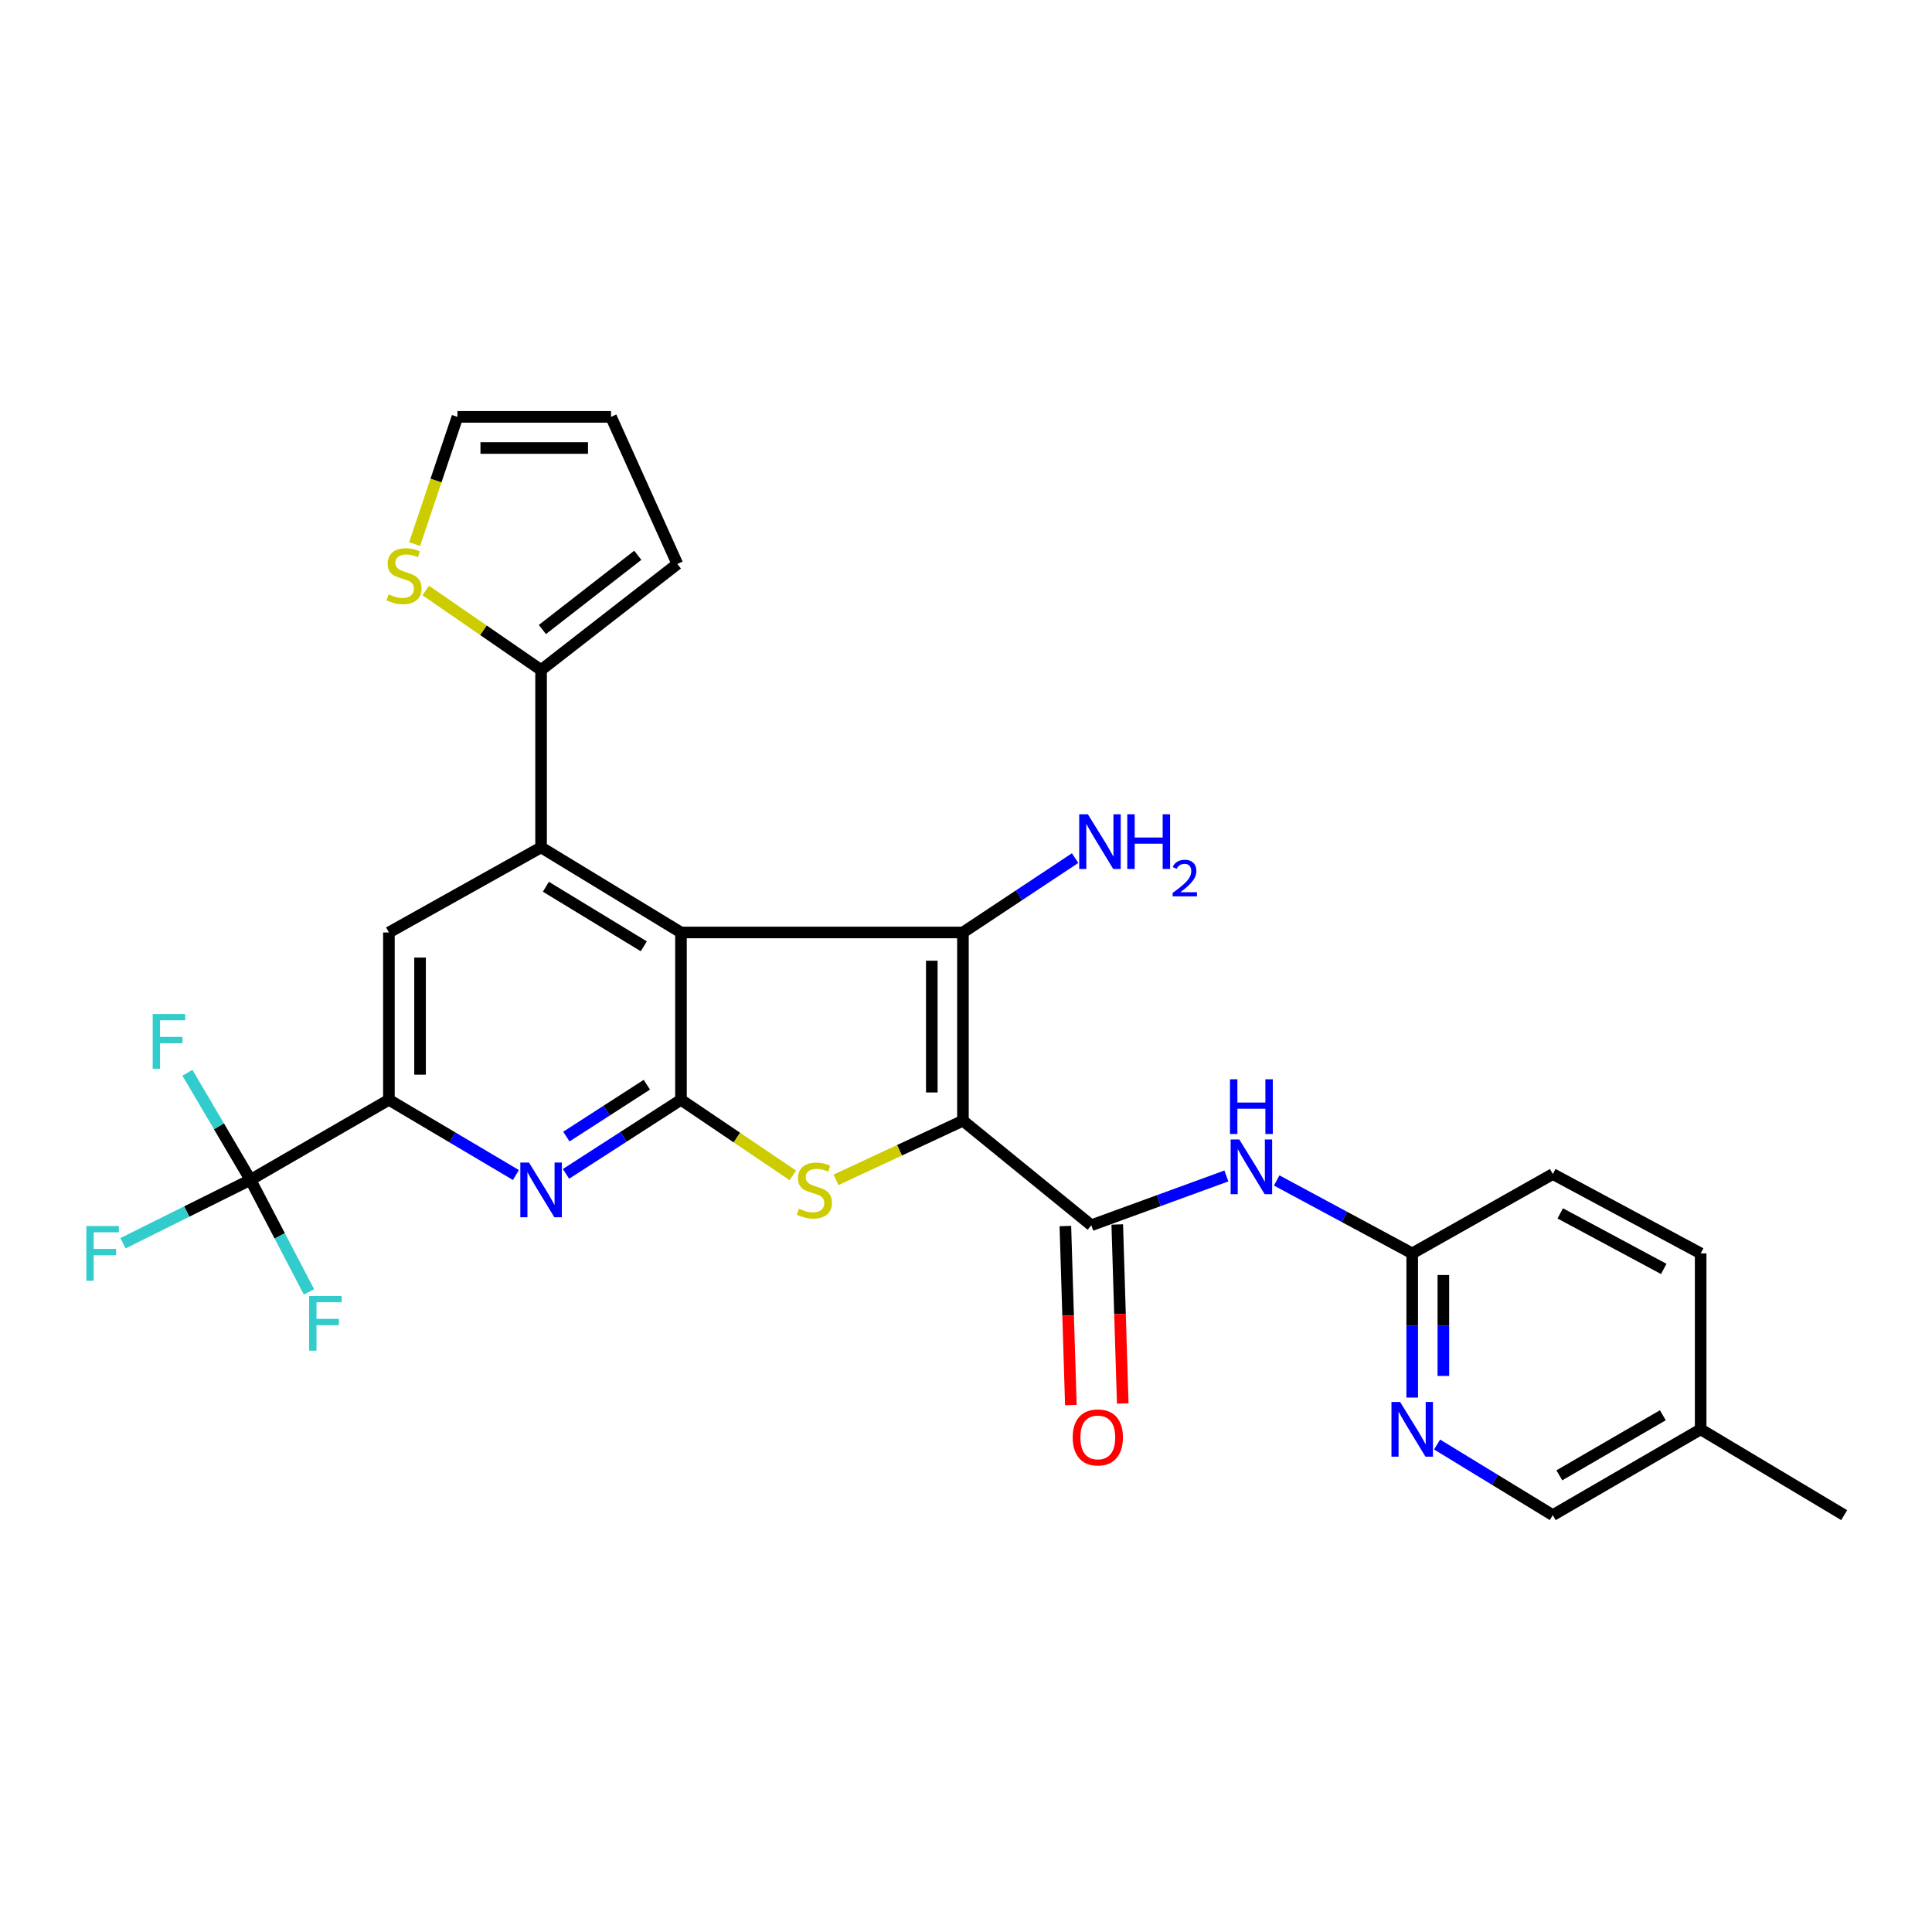 <?xml version='1.0' encoding='iso-8859-1'?>
<svg version='1.1' baseProfile='full'
              xmlns='http://www.w3.org/2000/svg'
                      xmlns:rdkit='http://www.rdkit.org/xml'
                      xmlns:xlink='http://www.w3.org/1999/xlink'
                  xml:space='preserve'
width='1000px' height='1000px' viewBox='0 0 1000 1000'>
<!-- END OF HEADER -->
<rect style='opacity:1.0;fill:#FFFFFF;stroke:none' width='1000' height='1000' x='0' y='0'> </rect>
<path class='bond-1' d='M 498.418,580.072 L 498.418,482.644' style='fill:none;fill-rule:evenodd;stroke:#000000;stroke-width:6px;stroke-linecap:butt;stroke-linejoin:miter;stroke-opacity:1' />
<path class='bond-1' d='M 482.298,565.458 L 482.298,497.258' style='fill:none;fill-rule:evenodd;stroke:#000000;stroke-width:6px;stroke-linecap:butt;stroke-linejoin:miter;stroke-opacity:1' />
<path class='bond-3' d='M 498.418,580.072 L 465.572,595.378' style='fill:none;fill-rule:evenodd;stroke:#000000;stroke-width:6px;stroke-linecap:butt;stroke-linejoin:miter;stroke-opacity:1' />
<path class='bond-3' d='M 465.572,595.378 L 432.726,610.684' style='fill:none;fill-rule:evenodd;stroke:#CCCC00;stroke-width:6px;stroke-linecap:butt;stroke-linejoin:miter;stroke-opacity:1' />
<path class='bond-5' d='M 498.418,580.072 L 564.86,634.191' style='fill:none;fill-rule:evenodd;stroke:#000000;stroke-width:6px;stroke-linecap:butt;stroke-linejoin:miter;stroke-opacity:1' />
<path class='bond-0' d='M 352.468,482.644 L 498.418,482.644' style='fill:none;fill-rule:evenodd;stroke:#000000;stroke-width:6px;stroke-linecap:butt;stroke-linejoin:miter;stroke-opacity:1' />
<path class='bond-4' d='M 352.468,482.644 L 280.062,438.6' style='fill:none;fill-rule:evenodd;stroke:#000000;stroke-width:6px;stroke-linecap:butt;stroke-linejoin:miter;stroke-opacity:1' />
<path class='bond-4' d='M 333.23,489.81 L 282.545,458.979' style='fill:none;fill-rule:evenodd;stroke:#000000;stroke-width:6px;stroke-linecap:butt;stroke-linejoin:miter;stroke-opacity:1' />
<path class='bond-28' d='M 352.468,482.644 L 352.468,569.245' style='fill:none;fill-rule:evenodd;stroke:#000000;stroke-width:6px;stroke-linecap:butt;stroke-linejoin:miter;stroke-opacity:1' />
<path class='bond-16' d='M 498.418,482.644 L 527.444,463.397' style='fill:none;fill-rule:evenodd;stroke:#000000;stroke-width:6px;stroke-linecap:butt;stroke-linejoin:miter;stroke-opacity:1' />
<path class='bond-16' d='M 527.444,463.397 L 556.47,444.15' style='fill:none;fill-rule:evenodd;stroke:#0000FF;stroke-width:6px;stroke-linecap:butt;stroke-linejoin:miter;stroke-opacity:1' />
<path class='bond-2' d='M 352.468,569.245 L 381.415,588.803' style='fill:none;fill-rule:evenodd;stroke:#000000;stroke-width:6px;stroke-linecap:butt;stroke-linejoin:miter;stroke-opacity:1' />
<path class='bond-2' d='M 381.415,588.803 L 410.361,608.361' style='fill:none;fill-rule:evenodd;stroke:#CCCC00;stroke-width:6px;stroke-linecap:butt;stroke-linejoin:miter;stroke-opacity:1' />
<path class='bond-6' d='M 352.468,569.245 L 322.712,588.42' style='fill:none;fill-rule:evenodd;stroke:#000000;stroke-width:6px;stroke-linecap:butt;stroke-linejoin:miter;stroke-opacity:1' />
<path class='bond-6' d='M 322.712,588.42 L 292.955,607.595' style='fill:none;fill-rule:evenodd;stroke:#0000FF;stroke-width:6px;stroke-linecap:butt;stroke-linejoin:miter;stroke-opacity:1' />
<path class='bond-6' d='M 334.809,561.447 L 313.98,574.87' style='fill:none;fill-rule:evenodd;stroke:#000000;stroke-width:6px;stroke-linecap:butt;stroke-linejoin:miter;stroke-opacity:1' />
<path class='bond-6' d='M 313.98,574.87 L 293.15,588.292' style='fill:none;fill-rule:evenodd;stroke:#0000FF;stroke-width:6px;stroke-linecap:butt;stroke-linejoin:miter;stroke-opacity:1' />
<path class='bond-9' d='M 280.062,438.6 L 201.297,482.644' style='fill:none;fill-rule:evenodd;stroke:#000000;stroke-width:6px;stroke-linecap:butt;stroke-linejoin:miter;stroke-opacity:1' />
<path class='bond-11' d='M 280.062,438.6 L 280.062,346.787' style='fill:none;fill-rule:evenodd;stroke:#000000;stroke-width:6px;stroke-linecap:butt;stroke-linejoin:miter;stroke-opacity:1' />
<path class='bond-10' d='M 564.86,634.191 L 599.816,621.432' style='fill:none;fill-rule:evenodd;stroke:#000000;stroke-width:6px;stroke-linecap:butt;stroke-linejoin:miter;stroke-opacity:1' />
<path class='bond-10' d='M 599.816,621.432 L 634.772,608.673' style='fill:none;fill-rule:evenodd;stroke:#0000FF;stroke-width:6px;stroke-linecap:butt;stroke-linejoin:miter;stroke-opacity:1' />
<path class='bond-15' d='M 551.432,634.603 L 552.854,680.937' style='fill:none;fill-rule:evenodd;stroke:#000000;stroke-width:6px;stroke-linecap:butt;stroke-linejoin:miter;stroke-opacity:1' />
<path class='bond-15' d='M 552.854,680.937 L 554.276,727.272' style='fill:none;fill-rule:evenodd;stroke:#FF0000;stroke-width:6px;stroke-linecap:butt;stroke-linejoin:miter;stroke-opacity:1' />
<path class='bond-15' d='M 578.287,633.779 L 579.708,680.113' style='fill:none;fill-rule:evenodd;stroke:#000000;stroke-width:6px;stroke-linecap:butt;stroke-linejoin:miter;stroke-opacity:1' />
<path class='bond-15' d='M 579.708,680.113 L 581.13,726.448' style='fill:none;fill-rule:evenodd;stroke:#FF0000;stroke-width:6px;stroke-linecap:butt;stroke-linejoin:miter;stroke-opacity:1' />
<path class='bond-7' d='M 267.033,608.186 L 234.165,588.715' style='fill:none;fill-rule:evenodd;stroke:#0000FF;stroke-width:6px;stroke-linecap:butt;stroke-linejoin:miter;stroke-opacity:1' />
<path class='bond-7' d='M 234.165,588.715 L 201.297,569.245' style='fill:none;fill-rule:evenodd;stroke:#000000;stroke-width:6px;stroke-linecap:butt;stroke-linejoin:miter;stroke-opacity:1' />
<path class='bond-8' d='M 201.297,569.245 L 129.634,610.683' style='fill:none;fill-rule:evenodd;stroke:#000000;stroke-width:6px;stroke-linecap:butt;stroke-linejoin:miter;stroke-opacity:1' />
<path class='bond-29' d='M 201.297,569.245 L 201.297,482.644' style='fill:none;fill-rule:evenodd;stroke:#000000;stroke-width:6px;stroke-linecap:butt;stroke-linejoin:miter;stroke-opacity:1' />
<path class='bond-29' d='M 217.417,556.255 L 217.417,495.634' style='fill:none;fill-rule:evenodd;stroke:#000000;stroke-width:6px;stroke-linecap:butt;stroke-linejoin:miter;stroke-opacity:1' />
<path class='bond-20' d='M 129.634,610.683 L 144.79,639.69' style='fill:none;fill-rule:evenodd;stroke:#000000;stroke-width:6px;stroke-linecap:butt;stroke-linejoin:miter;stroke-opacity:1' />
<path class='bond-20' d='M 144.79,639.69 L 159.946,668.697' style='fill:none;fill-rule:evenodd;stroke:#33CCCC;stroke-width:6px;stroke-linecap:butt;stroke-linejoin:miter;stroke-opacity:1' />
<path class='bond-21' d='M 129.634,610.683 L 113.323,582.971' style='fill:none;fill-rule:evenodd;stroke:#000000;stroke-width:6px;stroke-linecap:butt;stroke-linejoin:miter;stroke-opacity:1' />
<path class='bond-21' d='M 113.323,582.971 L 97.012,555.259' style='fill:none;fill-rule:evenodd;stroke:#33CCCC;stroke-width:6px;stroke-linecap:butt;stroke-linejoin:miter;stroke-opacity:1' />
<path class='bond-22' d='M 129.634,610.683 L 96.65,627.092' style='fill:none;fill-rule:evenodd;stroke:#000000;stroke-width:6px;stroke-linecap:butt;stroke-linejoin:miter;stroke-opacity:1' />
<path class='bond-22' d='M 96.65,627.092 L 63.665,643.501' style='fill:none;fill-rule:evenodd;stroke:#33CCCC;stroke-width:6px;stroke-linecap:butt;stroke-linejoin:miter;stroke-opacity:1' />
<path class='bond-12' d='M 660.82,611.001 L 695.89,629.877' style='fill:none;fill-rule:evenodd;stroke:#0000FF;stroke-width:6px;stroke-linecap:butt;stroke-linejoin:miter;stroke-opacity:1' />
<path class='bond-12' d='M 695.89,629.877 L 730.959,648.753' style='fill:none;fill-rule:evenodd;stroke:#000000;stroke-width:6px;stroke-linecap:butt;stroke-linejoin:miter;stroke-opacity:1' />
<path class='bond-14' d='M 280.062,346.787 L 250.21,326.214' style='fill:none;fill-rule:evenodd;stroke:#000000;stroke-width:6px;stroke-linecap:butt;stroke-linejoin:miter;stroke-opacity:1' />
<path class='bond-14' d='M 250.21,326.214 L 220.358,305.641' style='fill:none;fill-rule:evenodd;stroke:#CCCC00;stroke-width:6px;stroke-linecap:butt;stroke-linejoin:miter;stroke-opacity:1' />
<path class='bond-17' d='M 280.062,346.787 L 350.596,291.907' style='fill:none;fill-rule:evenodd;stroke:#000000;stroke-width:6px;stroke-linecap:butt;stroke-linejoin:miter;stroke-opacity:1' />
<path class='bond-17' d='M 280.743,325.833 L 330.117,287.417' style='fill:none;fill-rule:evenodd;stroke:#000000;stroke-width:6px;stroke-linecap:butt;stroke-linejoin:miter;stroke-opacity:1' />
<path class='bond-13' d='M 730.959,648.753 L 730.959,686.069' style='fill:none;fill-rule:evenodd;stroke:#000000;stroke-width:6px;stroke-linecap:butt;stroke-linejoin:miter;stroke-opacity:1' />
<path class='bond-13' d='M 730.959,686.069 L 730.959,723.386' style='fill:none;fill-rule:evenodd;stroke:#0000FF;stroke-width:6px;stroke-linecap:butt;stroke-linejoin:miter;stroke-opacity:1' />
<path class='bond-13' d='M 747.08,659.948 L 747.08,686.069' style='fill:none;fill-rule:evenodd;stroke:#000000;stroke-width:6px;stroke-linecap:butt;stroke-linejoin:miter;stroke-opacity:1' />
<path class='bond-13' d='M 747.08,686.069 L 747.08,712.191' style='fill:none;fill-rule:evenodd;stroke:#0000FF;stroke-width:6px;stroke-linecap:butt;stroke-linejoin:miter;stroke-opacity:1' />
<path class='bond-24' d='M 730.959,648.753 L 803.724,607.682' style='fill:none;fill-rule:evenodd;stroke:#000000;stroke-width:6px;stroke-linecap:butt;stroke-linejoin:miter;stroke-opacity:1' />
<path class='bond-23' d='M 743.831,747.678 L 773.777,765.956' style='fill:none;fill-rule:evenodd;stroke:#0000FF;stroke-width:6px;stroke-linecap:butt;stroke-linejoin:miter;stroke-opacity:1' />
<path class='bond-23' d='M 773.777,765.956 L 803.724,784.233' style='fill:none;fill-rule:evenodd;stroke:#000000;stroke-width:6px;stroke-linecap:butt;stroke-linejoin:miter;stroke-opacity:1' />
<path class='bond-18' d='M 214.605,281.612 L 225.683,248.689' style='fill:none;fill-rule:evenodd;stroke:#CCCC00;stroke-width:6px;stroke-linecap:butt;stroke-linejoin:miter;stroke-opacity:1' />
<path class='bond-18' d='M 225.683,248.689 L 236.761,215.767' style='fill:none;fill-rule:evenodd;stroke:#000000;stroke-width:6px;stroke-linecap:butt;stroke-linejoin:miter;stroke-opacity:1' />
<path class='bond-19' d='M 350.596,291.907 L 316.269,215.767' style='fill:none;fill-rule:evenodd;stroke:#000000;stroke-width:6px;stroke-linecap:butt;stroke-linejoin:miter;stroke-opacity:1' />
<path class='bond-31' d='M 236.761,215.767 L 316.269,215.767' style='fill:none;fill-rule:evenodd;stroke:#000000;stroke-width:6px;stroke-linecap:butt;stroke-linejoin:miter;stroke-opacity:1' />
<path class='bond-31' d='M 248.688,231.887 L 304.343,231.887' style='fill:none;fill-rule:evenodd;stroke:#000000;stroke-width:6px;stroke-linecap:butt;stroke-linejoin:miter;stroke-opacity:1' />
<path class='bond-30' d='M 803.724,784.233 L 880.259,739.823' style='fill:none;fill-rule:evenodd;stroke:#000000;stroke-width:6px;stroke-linecap:butt;stroke-linejoin:miter;stroke-opacity:1' />
<path class='bond-30' d='M 807.113,763.629 L 860.688,732.541' style='fill:none;fill-rule:evenodd;stroke:#000000;stroke-width:6px;stroke-linecap:butt;stroke-linejoin:miter;stroke-opacity:1' />
<path class='bond-26' d='M 803.724,607.682 L 880.259,648.753' style='fill:none;fill-rule:evenodd;stroke:#000000;stroke-width:6px;stroke-linecap:butt;stroke-linejoin:miter;stroke-opacity:1' />
<path class='bond-26' d='M 807.582,628.047 L 861.156,656.796' style='fill:none;fill-rule:evenodd;stroke:#000000;stroke-width:6px;stroke-linecap:butt;stroke-linejoin:miter;stroke-opacity:1' />
<path class='bond-25' d='M 880.259,739.823 L 880.259,648.753' style='fill:none;fill-rule:evenodd;stroke:#000000;stroke-width:6px;stroke-linecap:butt;stroke-linejoin:miter;stroke-opacity:1' />
<path class='bond-27' d='M 880.259,739.823 L 954.545,784.233' style='fill:none;fill-rule:evenodd;stroke:#000000;stroke-width:6px;stroke-linecap:butt;stroke-linejoin:miter;stroke-opacity:1' />
<path  class='atom-4' d='M 413.525 625.624
Q 413.845 625.744, 415.165 626.304
Q 416.485 626.864, 417.925 627.224
Q 419.405 627.544, 420.845 627.544
Q 423.525 627.544, 425.085 626.264
Q 426.645 624.944, 426.645 622.664
Q 426.645 621.104, 425.845 620.144
Q 425.085 619.184, 423.885 618.664
Q 422.685 618.144, 420.685 617.544
Q 418.165 616.784, 416.645 616.064
Q 415.165 615.344, 414.085 613.824
Q 413.045 612.304, 413.045 609.744
Q 413.045 606.184, 415.445 603.984
Q 417.885 601.784, 422.685 601.784
Q 425.965 601.784, 429.685 603.344
L 428.765 606.424
Q 425.365 605.024, 422.805 605.024
Q 420.045 605.024, 418.525 606.184
Q 417.005 607.304, 417.045 609.264
Q 417.045 610.784, 417.805 611.704
Q 418.605 612.624, 419.725 613.144
Q 420.885 613.664, 422.805 614.264
Q 425.365 615.064, 426.885 615.864
Q 428.405 616.664, 429.485 618.304
Q 430.605 619.904, 430.605 622.664
Q 430.605 626.584, 427.965 628.704
Q 425.365 630.784, 421.005 630.784
Q 418.485 630.784, 416.565 630.224
Q 414.685 629.704, 412.445 628.784
L 413.525 625.624
' fill='#CCCC00'/>
<path  class='atom-7' d='M 273.802 601.744
L 283.082 616.744
Q 284.002 618.224, 285.482 620.904
Q 286.962 623.584, 287.042 623.744
L 287.042 601.744
L 290.802 601.744
L 290.802 630.064
L 286.922 630.064
L 276.962 613.664
Q 275.802 611.744, 274.562 609.544
Q 273.362 607.344, 273.002 606.664
L 273.002 630.064
L 269.322 630.064
L 269.322 601.744
L 273.802 601.744
' fill='#0000FF'/>
<path  class='atom-11' d='M 641.457 589.788
L 650.737 604.788
Q 651.657 606.268, 653.137 608.948
Q 654.617 611.628, 654.697 611.788
L 654.697 589.788
L 658.457 589.788
L 658.457 618.108
L 654.577 618.108
L 644.617 601.708
Q 643.457 599.788, 642.217 597.588
Q 641.017 595.388, 640.657 594.708
L 640.657 618.108
L 636.977 618.108
L 636.977 589.788
L 641.457 589.788
' fill='#0000FF'/>
<path  class='atom-11' d='M 636.637 558.636
L 640.477 558.636
L 640.477 570.676
L 654.957 570.676
L 654.957 558.636
L 658.797 558.636
L 658.797 586.956
L 654.957 586.956
L 654.957 573.876
L 640.477 573.876
L 640.477 586.956
L 636.637 586.956
L 636.637 558.636
' fill='#0000FF'/>
<path  class='atom-14' d='M 724.699 725.663
L 733.979 740.663
Q 734.899 742.143, 736.379 744.823
Q 737.859 747.503, 737.939 747.663
L 737.939 725.663
L 741.699 725.663
L 741.699 753.983
L 737.819 753.983
L 727.859 737.583
Q 726.699 735.663, 725.459 733.463
Q 724.259 731.263, 723.899 730.583
L 723.899 753.983
L 720.219 753.983
L 720.219 725.663
L 724.699 725.663
' fill='#0000FF'/>
<path  class='atom-15' d='M 201.124 307.619
Q 201.444 307.739, 202.764 308.299
Q 204.084 308.859, 205.524 309.219
Q 207.004 309.539, 208.444 309.539
Q 211.124 309.539, 212.684 308.259
Q 214.244 306.939, 214.244 304.659
Q 214.244 303.099, 213.444 302.139
Q 212.684 301.179, 211.484 300.659
Q 210.284 300.139, 208.284 299.539
Q 205.764 298.779, 204.244 298.059
Q 202.764 297.339, 201.684 295.819
Q 200.644 294.299, 200.644 291.739
Q 200.644 288.179, 203.044 285.979
Q 205.484 283.779, 210.284 283.779
Q 213.564 283.779, 217.284 285.339
L 216.364 288.419
Q 212.964 287.019, 210.404 287.019
Q 207.644 287.019, 206.124 288.179
Q 204.604 289.299, 204.644 291.259
Q 204.644 292.779, 205.404 293.699
Q 206.204 294.619, 207.324 295.139
Q 208.484 295.659, 210.404 296.259
Q 212.964 297.059, 214.484 297.859
Q 216.004 298.659, 217.084 300.299
Q 218.204 301.899, 218.204 304.659
Q 218.204 308.579, 215.564 310.699
Q 212.964 312.779, 208.604 312.779
Q 206.084 312.779, 204.164 312.219
Q 202.284 311.699, 200.044 310.779
L 201.124 307.619
' fill='#CCCC00'/>
<path  class='atom-16' d='M 555.227 744.004
Q 555.227 737.204, 558.587 733.404
Q 561.947 729.604, 568.227 729.604
Q 574.507 729.604, 577.867 733.404
Q 581.227 737.204, 581.227 744.004
Q 581.227 750.884, 577.827 754.804
Q 574.427 758.684, 568.227 758.684
Q 561.987 758.684, 558.587 754.804
Q 555.227 750.924, 555.227 744.004
M 568.227 755.484
Q 572.547 755.484, 574.867 752.604
Q 577.227 749.684, 577.227 744.004
Q 577.227 738.444, 574.867 735.644
Q 572.547 732.804, 568.227 732.804
Q 563.907 732.804, 561.547 735.604
Q 559.227 738.404, 559.227 744.004
Q 559.227 749.724, 561.547 752.604
Q 563.907 755.484, 568.227 755.484
' fill='#FF0000'/>
<path  class='atom-17' d='M 563.077 421.458
L 572.357 436.458
Q 573.277 437.938, 574.757 440.618
Q 576.237 443.298, 576.317 443.458
L 576.317 421.458
L 580.077 421.458
L 580.077 449.778
L 576.197 449.778
L 566.237 433.378
Q 565.077 431.458, 563.837 429.258
Q 562.637 427.058, 562.277 426.378
L 562.277 449.778
L 558.597 449.778
L 558.597 421.458
L 563.077 421.458
' fill='#0000FF'/>
<path  class='atom-17' d='M 583.477 421.458
L 587.317 421.458
L 587.317 433.498
L 601.797 433.498
L 601.797 421.458
L 605.637 421.458
L 605.637 449.778
L 601.797 449.778
L 601.797 436.698
L 587.317 436.698
L 587.317 449.778
L 583.477 449.778
L 583.477 421.458
' fill='#0000FF'/>
<path  class='atom-17' d='M 607.01 448.784
Q 607.697 447.016, 609.333 446.039
Q 610.97 445.036, 613.241 445.036
Q 616.065 445.036, 617.649 446.567
Q 619.233 448.098, 619.233 450.817
Q 619.233 453.589, 617.174 456.176
Q 615.141 458.764, 610.917 461.826
L 619.55 461.826
L 619.55 463.938
L 606.957 463.938
L 606.957 462.169
Q 610.442 459.688, 612.501 457.84
Q 614.587 455.992, 615.59 454.328
Q 616.593 452.665, 616.593 450.949
Q 616.593 449.154, 615.696 448.151
Q 614.798 447.148, 613.241 447.148
Q 611.736 447.148, 610.733 447.755
Q 609.729 448.362, 609.017 449.708
L 607.01 448.784
' fill='#0000FF'/>
<path  class='atom-21' d='M 160.019 670.791
L 176.859 670.791
L 176.859 674.031
L 163.819 674.031
L 163.819 682.631
L 175.419 682.631
L 175.419 685.911
L 163.819 685.911
L 163.819 699.111
L 160.019 699.111
L 160.019 670.791
' fill='#33CCCC'/>
<path  class='atom-22' d='M 79.033 524.86
L 95.873 524.86
L 95.873 528.1
L 82.833 528.1
L 82.833 536.7
L 94.433 536.7
L 94.433 539.98
L 82.833 539.98
L 82.833 553.18
L 79.033 553.18
L 79.033 524.86
' fill='#33CCCC'/>
<path  class='atom-23' d='M 44.689 634.593
L 61.529 634.593
L 61.529 637.833
L 48.489 637.833
L 48.489 646.433
L 60.089 646.433
L 60.089 649.713
L 48.489 649.713
L 48.489 662.913
L 44.689 662.913
L 44.689 634.593
' fill='#33CCCC'/>
</svg>
